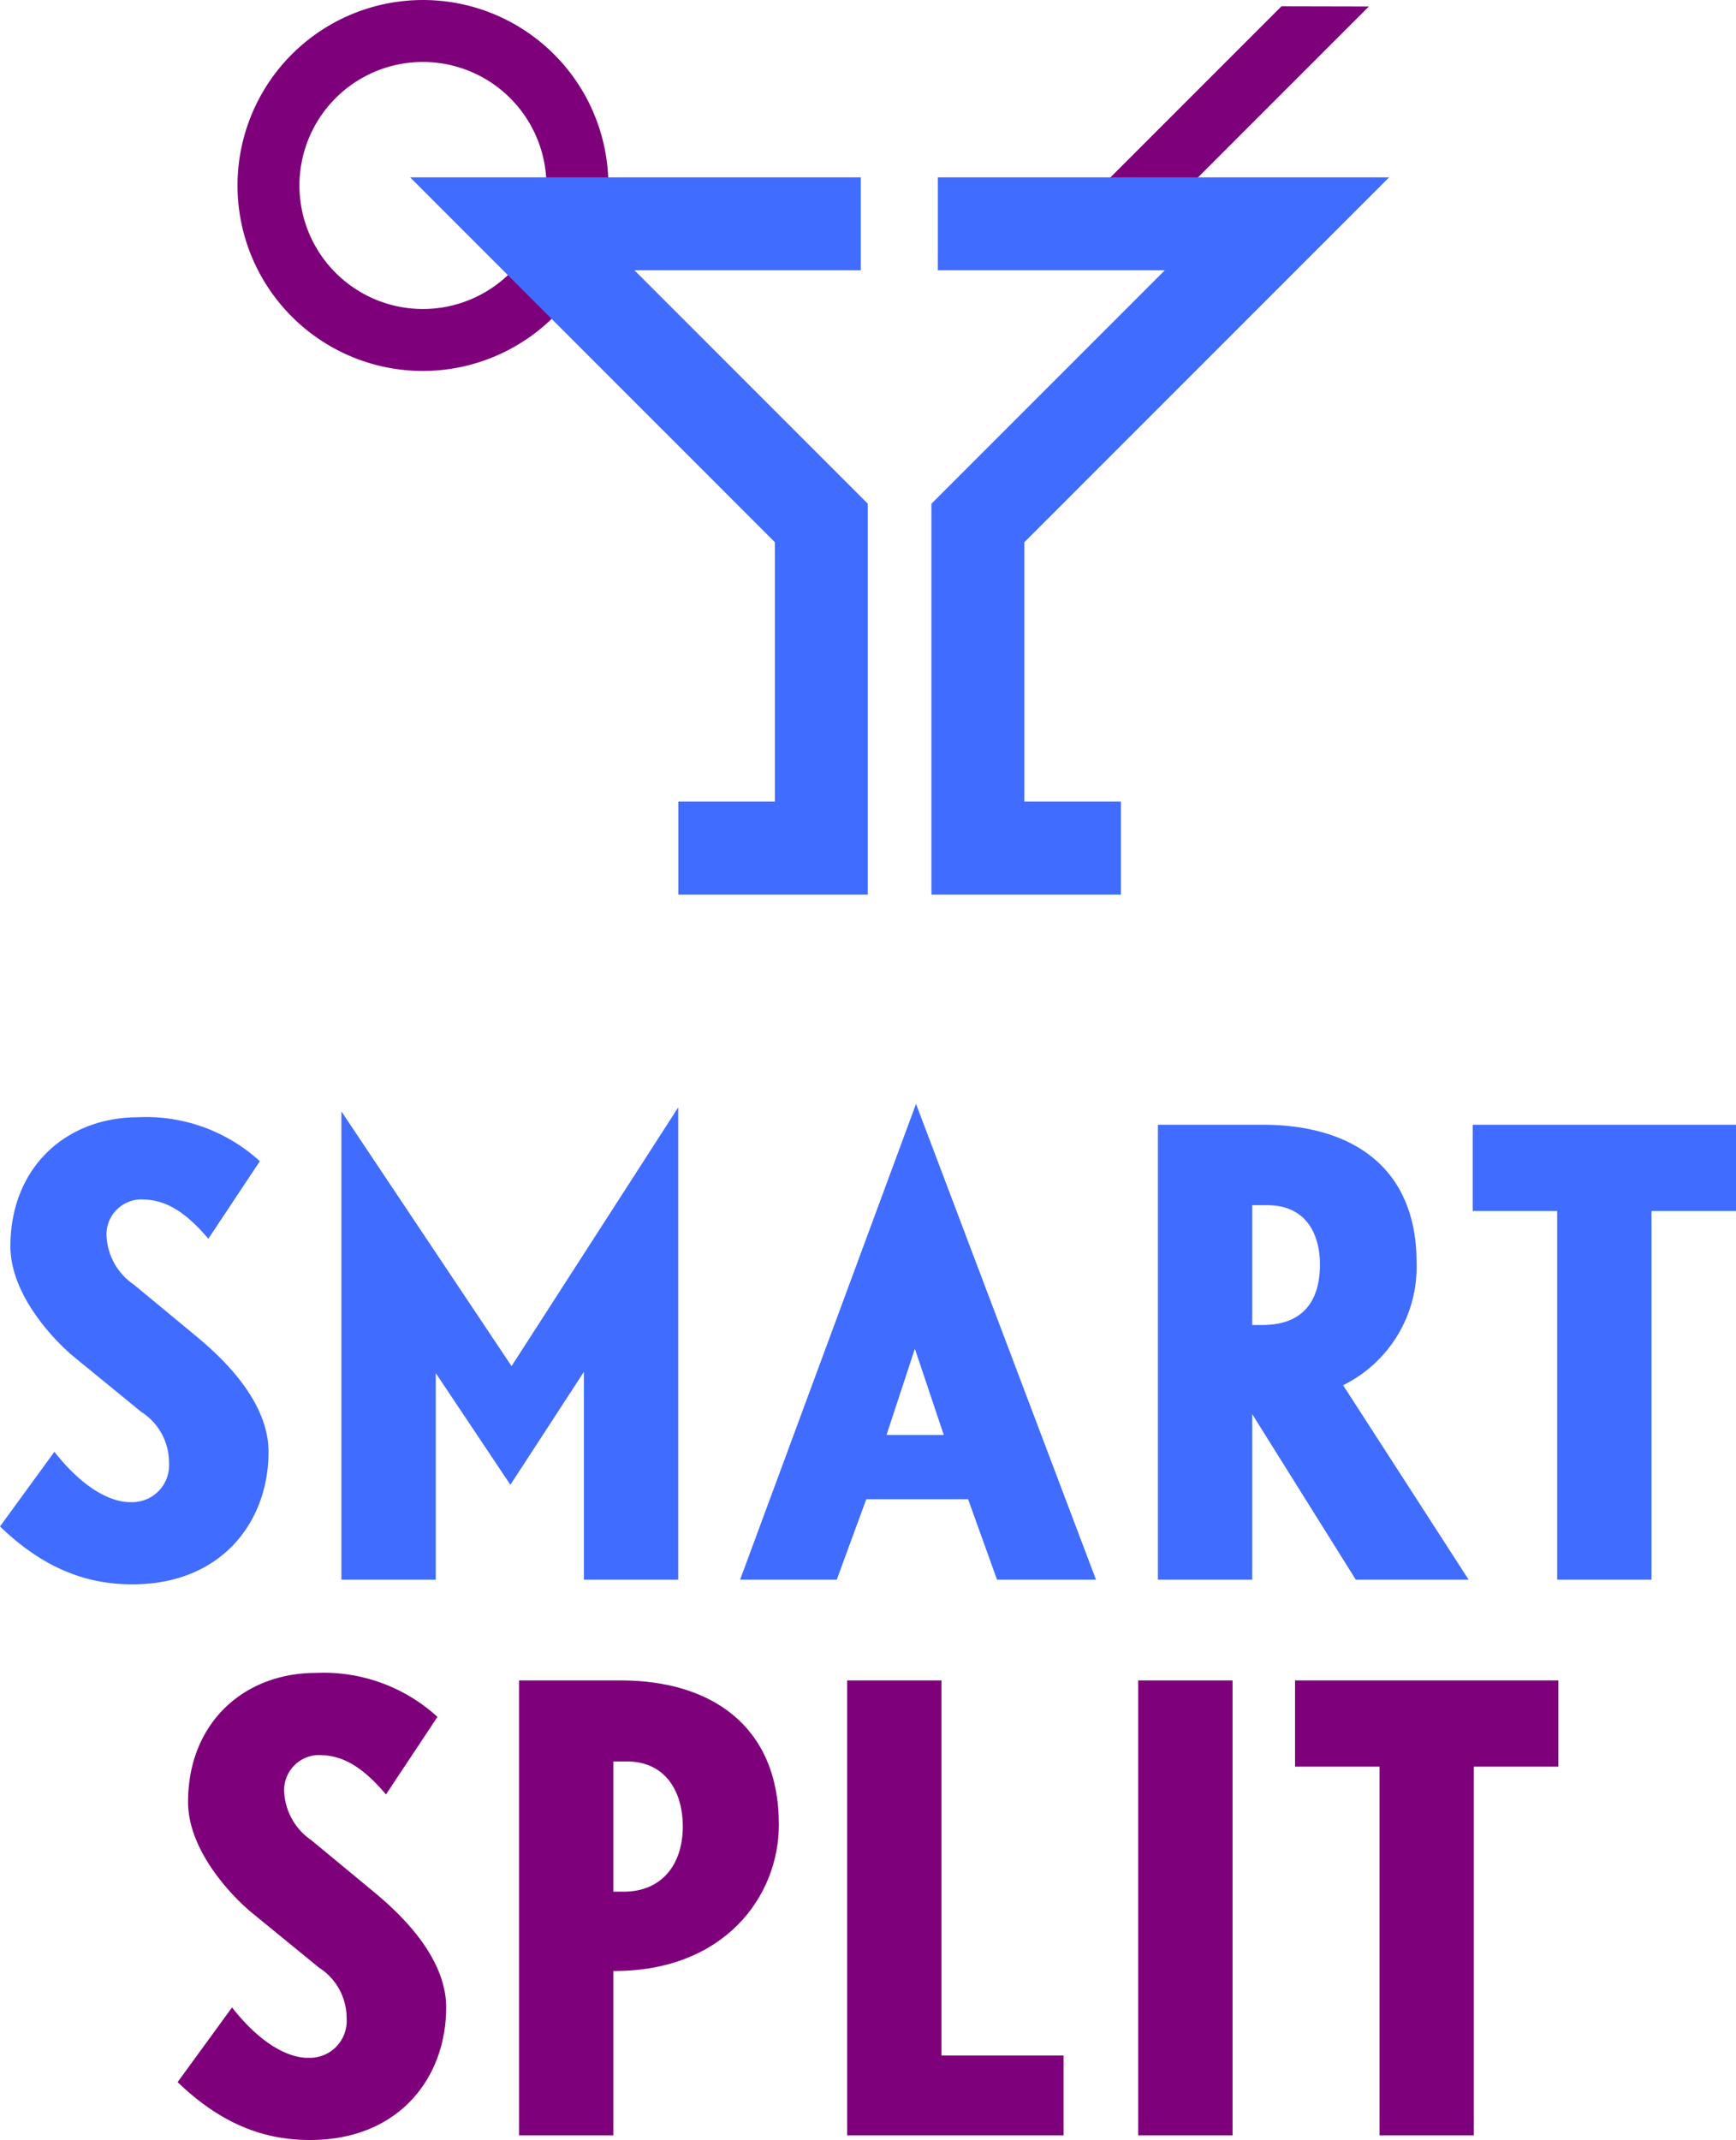 <svg id="Layer_1" data-name="Layer 1" xmlns="http://www.w3.org/2000/svg" width="140" height="172.536" viewBox="0 0 140 172.536"><defs><style>.cls-1{fill:#7e007b;}.cls-2{fill:#406cff;}</style></defs><polygon class="cls-1" points="90.349 20.566 86.817 17.034 103.343 0.508 110.391 0.524 90.349 20.566"/><path class="cls-1" d="M34.108,29.909A14.954,14.954,0,1,1,49.063,14.954,14.972,14.972,0,0,1,34.108,29.909Zm0-24.914a9.959,9.959,0,1,0,9.959,9.959A9.97,9.97,0,0,0,34.108,4.995Z"/><polygon class="cls-2" points="69.983 72.125 54.702 72.125 54.702 64.632 62.49 64.632 62.49 43.716 33.074 14.299 69.419 14.299 69.419 21.792 51.163 21.792 69.983 40.612 69.983 72.125"/><polygon class="cls-2" points="90.397 72.125 75.116 72.125 75.116 40.612 93.936 21.792 75.631 21.792 75.631 14.299 112.025 14.299 82.609 43.716 82.609 64.632 90.397 64.632 90.397 72.125"/><path class="cls-2" d="M10.687,127.736c-3.079,0-6.72-.84-10.687-4.666l4.387-6.021c2.567,3.267,4.854,4.107,6.208,4.06a2.968,2.968,0,0,0,3.033-3.173,4.825,4.825,0,0,0-2.24-4.106l-5.366-4.387C4.527,108.229.84,104.496.84,100.482c0-6.347,4.481-10.406,10.314-10.406a13.597,13.597,0,0,1,9.8,3.546l-4.154,6.253c-2.427-2.893-4.154-3.173-5.506-3.173a2.826,2.826,0,0,0-2.707,2.846,5.023,5.023,0,0,0,2.194,4.013l4.853,4.014c1.634,1.353,6.021,5.04,6.021,9.473C21.654,122.789,17.78,127.736,10.687,127.736Z"/><path class="cls-2" d="M47.087,127.362V110.609l-5.927,9.1-6.02-9.006v16.66H27.534V89.609l13.72,20.534,13.44-20.86v38.081Z"/><path class="cls-2" d="M80.406,127.362l-2.333-6.487H69.86L67.48,127.362H59.686l14.187-38.36,14.514,38.36Zm-6.627-18.62-2.287,6.954h4.621Z"/><path class="cls-2" d="M109.339,127.362l-8.353-13.347v13.347H93.38V90.682h8.447c7.233,0,12.413,3.454,12.413,11.107a10.64,10.64,0,0,1-5.926,9.894l10.126,15.68ZM102.2,97.169h-1.214v9.66h.793c4.06,0,4.667-2.893,4.667-4.9C106.446,99.689,105.466,97.169,102.2,97.169Z"/><path class="cls-2" d="M133.186,97.636v29.727h-7.607V97.636h-6.812V90.682H140v6.954Z"/><path class="cls-1" d="M25.012,172.536c-3.079,0-6.72-.84-10.687-4.666l4.387-6.021c2.567,3.267,4.854,4.107,6.208,4.06a2.968,2.968,0,0,0,3.033-3.173,4.825,4.825,0,0,0-2.24-4.106l-5.366-4.387c-1.494-1.214-5.181-4.947-5.181-8.96,0-6.347,4.481-10.406,10.314-10.406a13.6,13.6,0,0,1,9.8,3.546l-4.154,6.254c-2.427-2.894-4.154-3.175-5.506-3.175a2.826,2.826,0,0,0-2.707,2.848,5.028,5.028,0,0,0,2.194,4.014l4.853,4.012c1.634,1.354,6.021,5.04,6.021,9.473C35.979,167.589,32.105,172.536,25.012,172.536Z"/><path class="cls-1" d="M49.558,158.91h-.093v13.253H41.859v-36.68h8.213c7.234,0,12.741,3.64,12.741,11.62C62.812,152.936,58.379,158.91,49.558,158.91Zm.98-16.895H49.465v10.5h.84c2.987,0,4.76-2.1,4.76-5.273C55.065,144.629,53.806,142.015,50.538,142.015Z"/><path class="cls-1" d="M68.318,172.163v-36.68h7.606v30.24h9.847v6.441Z"/><path class="cls-1" d="M91.792,172.163v-36.68h7.606v36.68Z"/><path class="cls-1" d="M118.859,142.436v29.727h-7.608V142.436H104.439v-6.954h21.234v6.954Z"/></svg>